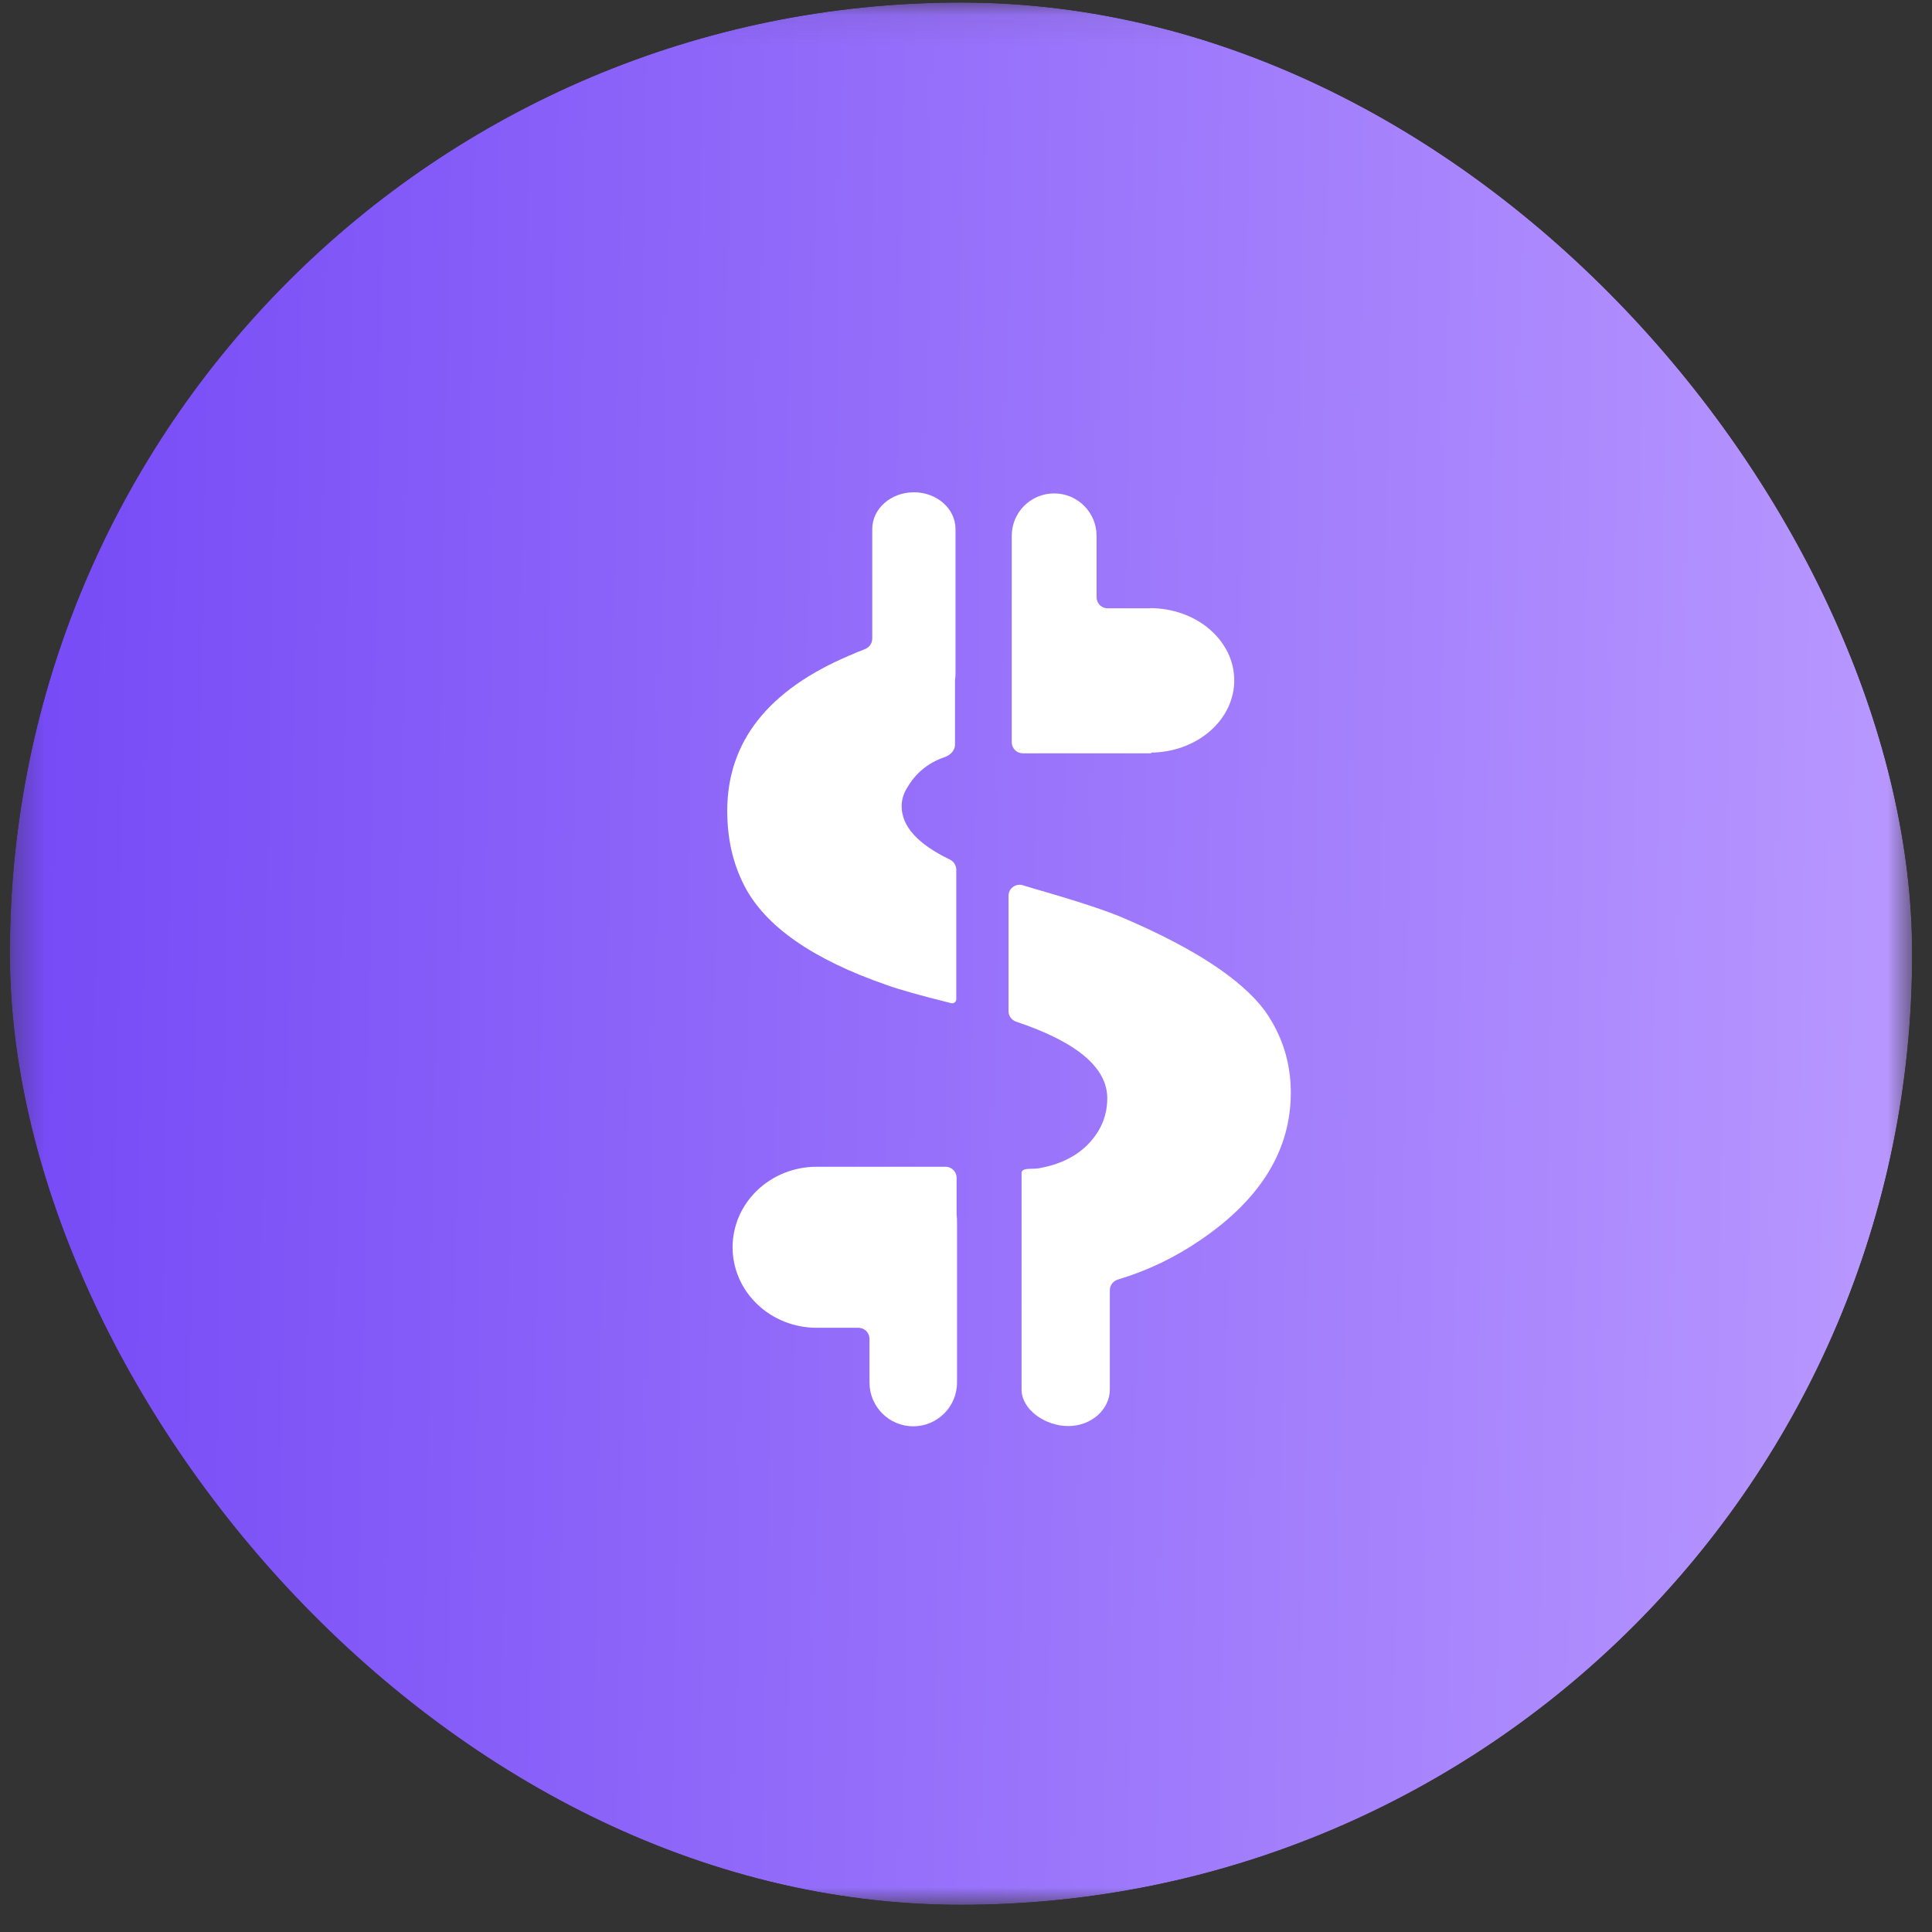 <svg width="65" height="65" viewBox="0 0 65 65" fill="none" xmlns="http://www.w3.org/2000/svg">
<rect x="0" y="0" width="65" height="65" fill="#333333" stroke="none"/>
<g clip-path="url(#clip0_2098_6482)">
<mask id="mask0_2098_6482" style="mask-type:luminance" maskUnits="userSpaceOnUse" x="0" y="0" width="65" height="65">
<path d="M64.332 0.085H0.332V64.085H64.332V0.085Z" fill="white"/>
</mask>
<g mask="url(#mask0_2098_6482)">
<path fill-rule="evenodd" clip-rule="evenodd" d="M0.332 0.085H64.332V64.085H0.332V0.085Z" fill="url(#paint0_linear_2098_6482)"/>
<path fill-rule="evenodd" clip-rule="evenodd" d="M30.335 27.124C30.335 27.799 30.874 28.396 31.954 28.917C32.086 28.981 32.173 29.113 32.173 29.26V33.616C32.173 33.707 32.087 33.773 31.999 33.75C30.977 33.496 30.262 33.295 29.853 33.147C27.342 32.281 25.737 31.161 25.036 29.787C24.657 29.047 24.467 28.212 24.467 27.282C24.467 24.958 25.839 23.214 28.583 22.052C28.757 21.975 28.93 21.904 29.101 21.838C29.247 21.782 29.346 21.643 29.346 21.486V17.797C29.346 17.115 29.973 16.562 30.747 16.562C31.52 16.562 32.147 17.115 32.147 17.797V22.665C32.147 22.72 32.143 22.774 32.135 22.827C32.132 22.849 32.13 22.871 32.13 22.893V25.055C32.13 25.245 31.978 25.407 31.776 25.475C31.223 25.663 30.801 26.012 30.51 26.522C30.393 26.712 30.335 26.913 30.335 27.124ZM37.253 36.952C37.253 35.917 36.232 35.058 34.19 34.374C34.036 34.323 33.93 34.18 33.93 34.018V30.139C33.93 29.889 34.172 29.711 34.411 29.783C34.548 29.825 34.693 29.868 34.845 29.914C36.246 30.315 37.239 30.643 37.823 30.896C40.187 31.911 41.764 32.946 42.552 34.003C43.136 34.827 43.428 35.747 43.428 36.761C43.428 38.685 42.42 40.333 40.406 41.707C39.535 42.306 38.604 42.752 37.613 43.048C37.452 43.096 37.339 43.243 37.339 43.411L37.339 46.744C37.339 47.426 36.712 47.978 35.938 47.978C35.164 47.978 34.369 47.426 34.369 46.744V42.517C34.369 42.505 34.37 42.494 34.37 42.482L34.369 39.474C34.369 39.327 34.542 39.324 34.725 39.321C34.803 39.319 34.882 39.318 34.952 39.306C35.873 39.141 36.538 38.726 36.947 38.061C37.151 37.723 37.253 37.353 37.253 36.952ZM36.893 18.027V20.094C36.893 20.299 37.059 20.466 37.264 20.466H38.693C38.695 20.466 38.696 20.464 38.696 20.463C38.696 20.461 38.697 20.46 38.699 20.46C39.069 20.46 39.436 20.523 39.778 20.645C40.122 20.767 40.434 20.946 40.696 21.172C40.959 21.398 41.167 21.666 41.31 21.96C41.452 22.255 41.525 22.571 41.525 22.89C41.525 23.209 41.452 23.526 41.31 23.82C41.167 24.115 40.959 24.383 40.696 24.609C40.434 24.834 40.122 25.013 39.778 25.136C39.45 25.252 39.1 25.315 38.745 25.32C38.739 25.32 38.733 25.326 38.733 25.332C38.733 25.339 38.728 25.344 38.721 25.344H34.411C34.206 25.344 34.039 25.178 34.039 24.973V20.466V18.027C34.039 17.239 34.678 16.6 35.466 16.6C36.254 16.6 36.893 17.239 36.893 18.027ZM29.253 45.043C29.253 44.838 29.087 44.672 28.882 44.672H27.466C27.098 44.671 26.733 44.601 26.393 44.466C26.05 44.33 25.738 44.13 25.476 43.879C25.213 43.627 25.004 43.328 24.862 42.999C24.72 42.671 24.647 42.319 24.647 41.963C24.647 41.607 24.72 41.255 24.862 40.926C25.004 40.597 25.213 40.299 25.476 40.047C25.738 39.796 26.05 39.596 26.393 39.46C26.733 39.325 27.098 39.255 27.466 39.254H27.467H27.476H31.813C32.018 39.254 32.184 39.42 32.184 39.625V40.877C32.194 40.944 32.198 41.013 32.198 41.083V46.514C32.198 47.327 31.539 47.986 30.726 47.986C29.912 47.986 29.253 47.327 29.253 46.514V45.043Z" fill="white"/>
</g>
</g>
<defs>
<linearGradient id="paint0_linear_2098_6482" x1="0.337" y1="31.527" x2="64.327" y2="32.644" gradientUnits="userSpaceOnUse">
<stop stop-color="#764AF6"/>
<stop offset="1" stop-color="#B898FF"/>
</linearGradient>
<clipPath id="clip0_2098_6482">
<rect x="0.332" y="0.085" width="64" height="64" rx="32" fill="white"/>
</clipPath>
</defs>
</svg>
